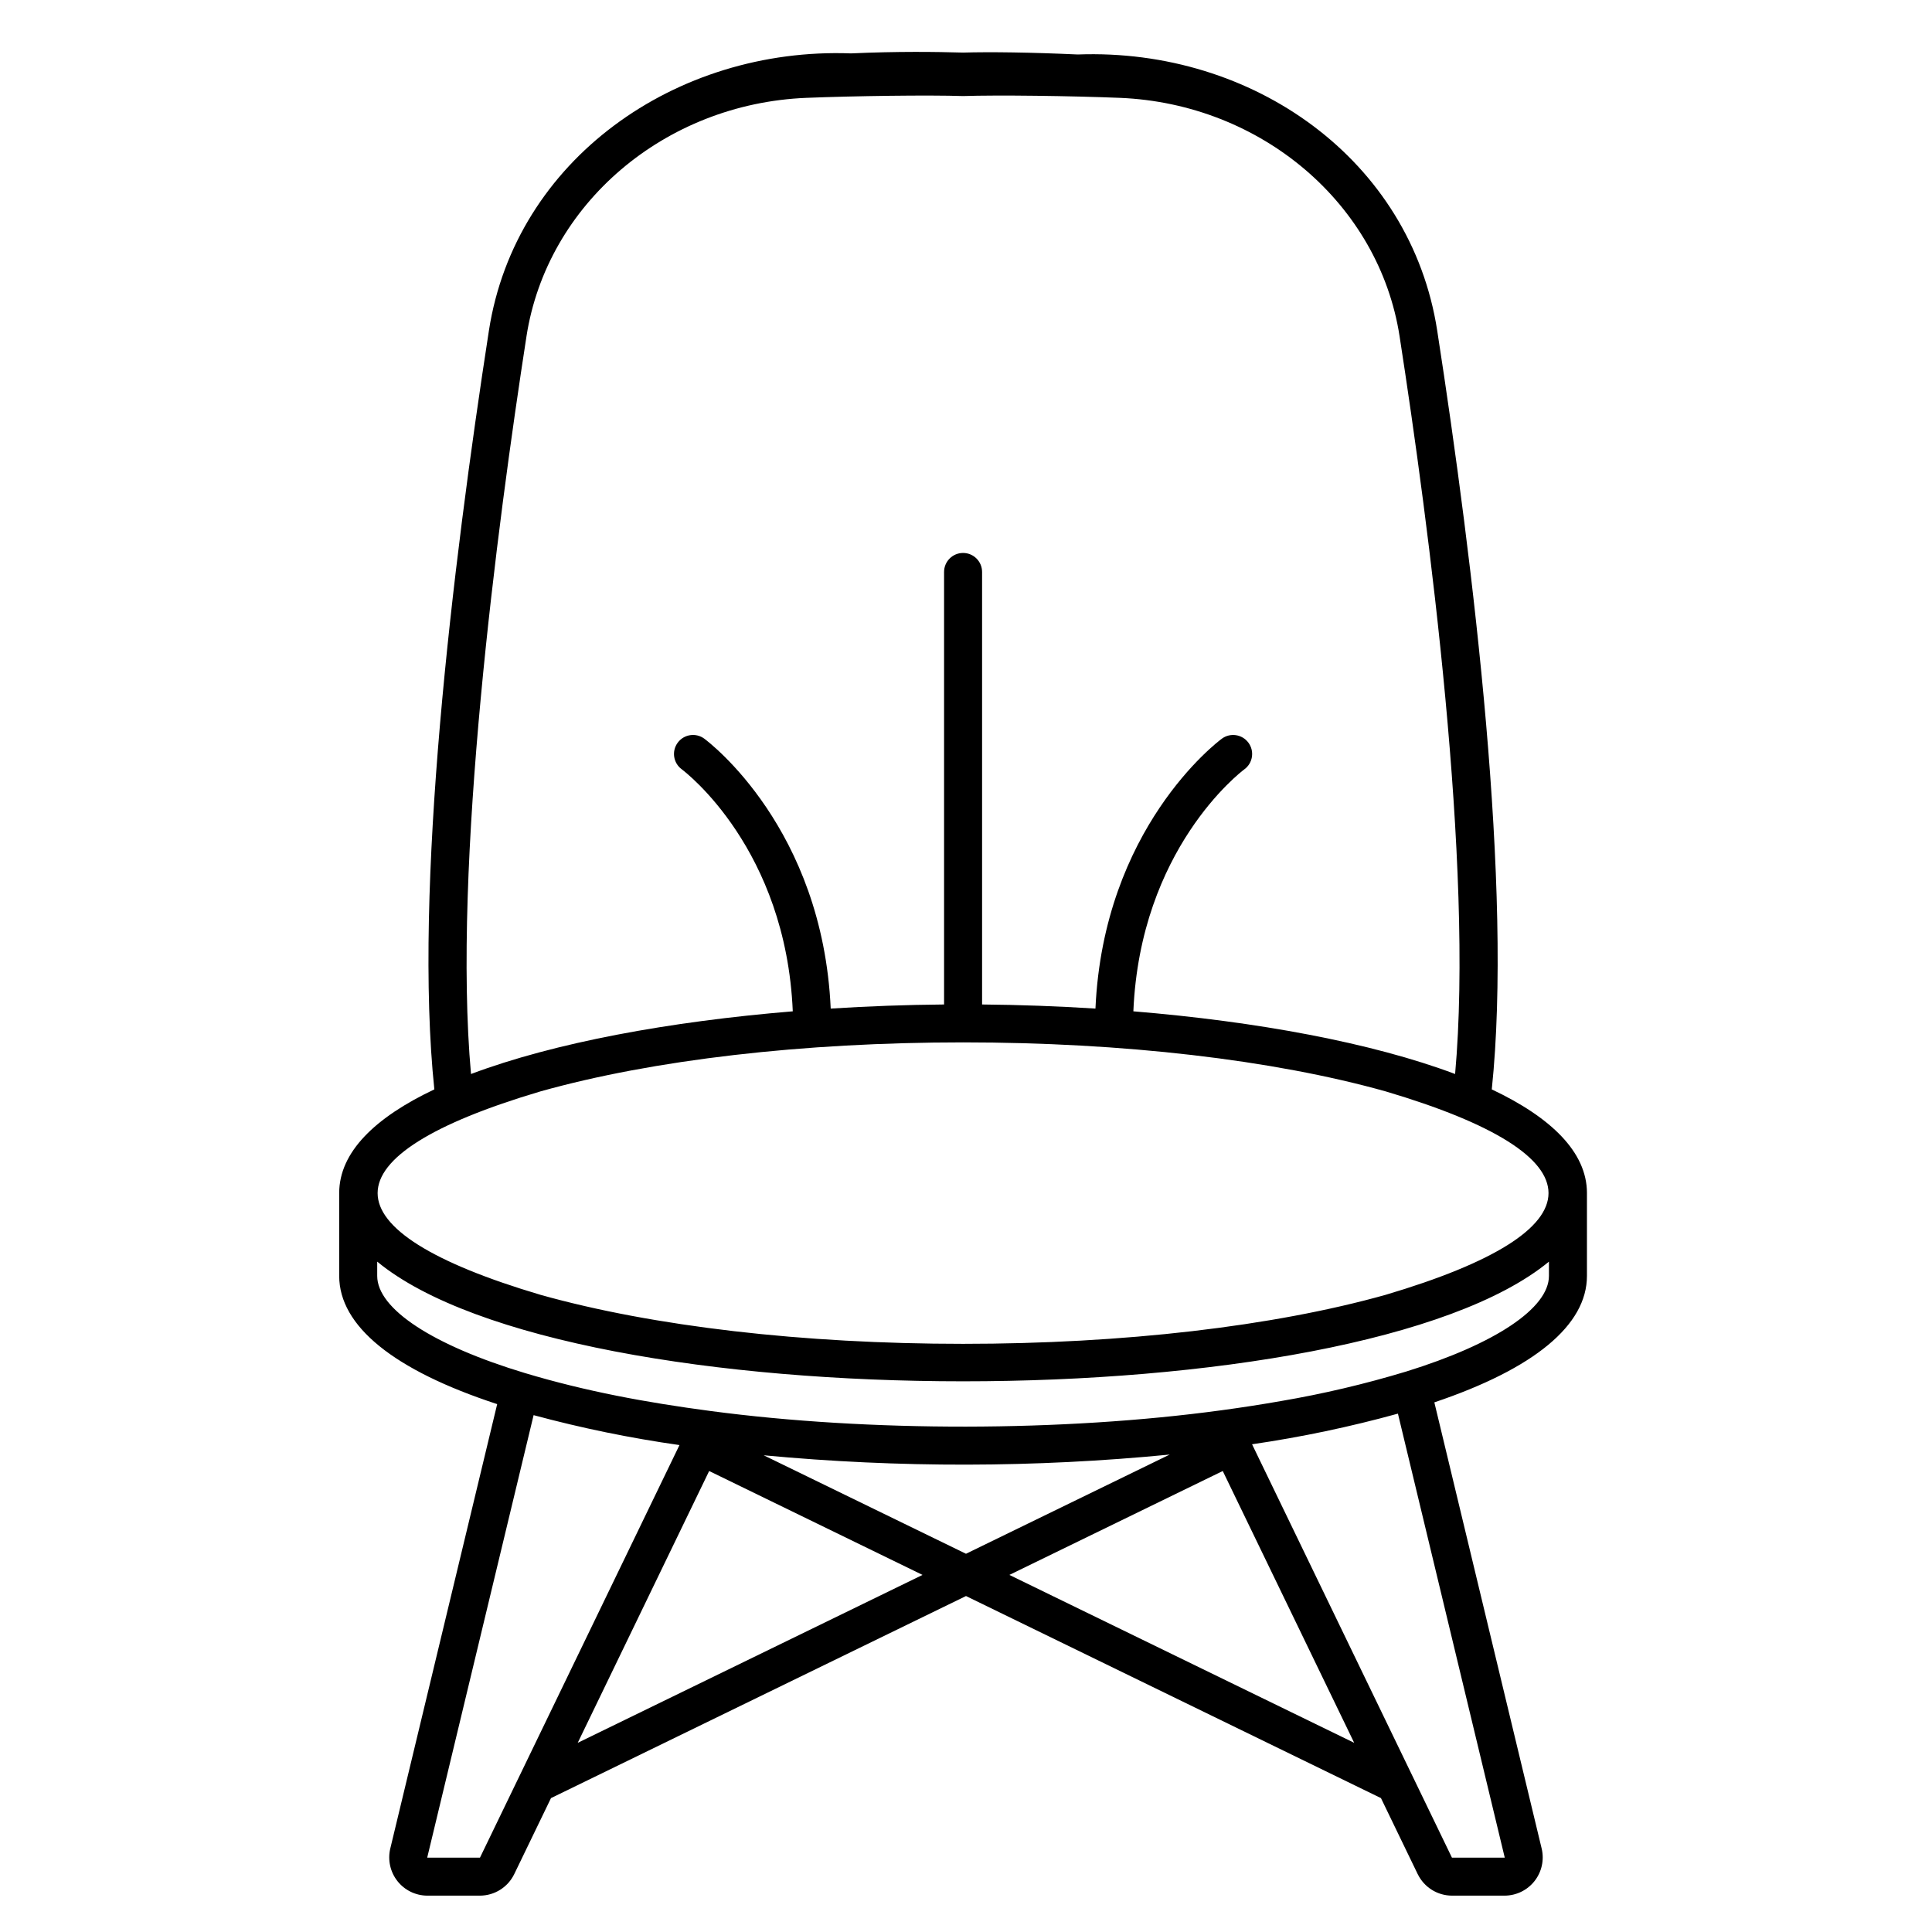 <?xml version="1.0" encoding="UTF-8"?>
<!-- Uploaded to: SVG Repo, www.svgrepo.com, Generator: SVG Repo Mixer Tools -->
<svg fill="#000000" width="800px" height="800px" version="1.1" viewBox="144 144 512 512" xmlns="http://www.w3.org/2000/svg">
 <path d="m564.56 460.17c-0.008-10.859-9.543-20.051-25.223-27.469 5.543-52.961-4.723-138.2-14.465-201.11-7.012-45.23-48.77-74.887-95.266-73.152-12.34-0.566-23.195-0.711-30.383-0.504-7.184-0.207-17.348-0.348-29.684 0.215-46.496-1.738-88.953 28.215-95.969 73.438-9.738 62.926-20 148.18-14.465 201.11-15.676 7.422-25.215 16.613-25.215 27.477-0.008 0.012 0.008 21.934 0 21.949 0 13.301 14.457 25.004 41.867 33.984l-28.34 117.82c-0.699 3 0 6.156 1.906 8.578 1.906 2.418 4.809 3.84 7.891 3.859h13.984c3.859-0.012 7.379-2.219 9.07-5.688l9.75-20.16 109.98-53.551 109.97 53.551 9.746 20.16 0.004-0.004c1.691 3.473 5.207 5.68 9.066 5.691h13.988c3.082-0.02 5.984-1.441 7.891-3.859s2.606-5.574 1.906-8.574l-28.453-118.29c26.477-8.926 40.441-20.465 40.441-33.512 0.008-0.012 0-21.957 0-21.965zm-281.04-227.03c5.441-35.078 36.613-61.66 74.137-63.207 12.914-0.516 32.57-0.781 41.559-0.477 9.211-0.301 28.449-0.051 41.566 0.477 37.527 1.551 68.699 28.129 74.125 63.207 7.769 50.152 19.672 140.41 14.711 195.48-22.148-8.324-52.684-13.922-85.266-16.609 1.812-42.953 28.281-63.285 29.434-64.148h0.004c2.234-1.652 2.707-4.809 1.051-7.047-1.656-2.234-4.812-2.707-7.047-1.051-1.324 0.98-31.348 23.781-33.488 71.52-9.945-0.629-20.016-0.996-30.043-1.086v-114.62c0-2.781-2.254-5.039-5.039-5.039-2.781 0-5.035 2.258-5.035 5.039v114.62c-10.023 0.09-20.094 0.453-30.043 1.086-2.144-47.738-32.164-70.535-33.488-71.516v-0.004c-2.234-1.656-5.387-1.191-7.047 1.043-1.66 2.231-1.195 5.387 1.039 7.047 1.164 0.871 27.625 21.207 29.445 64.156-32.586 2.688-63.125 8.285-85.273 16.613-4.957-55.039 6.938-145.32 14.699-195.48zm3.719 200.09c29.844-8.375 69.617-12.988 111.98-12.988 42.371 0 82.141 4.613 111.99 12.988 57.609 17.074 57.492 36.871 0 53.914-29.844 8.375-69.617 12.988-111.99 12.988-42.371 0-82.141-4.613-111.98-12.988-57.57-17.059-57.535-36.859 0-53.914zm-16.043 203.07h-13.984l28.199-117.27c12.711 3.434 25.621 6.082 38.656 7.93zm25.906-30.43 34.832-72.035 56.547 27.535zm49.289-76.203h0.004c35.785 3.367 71.812 3.305 107.59-0.191l-53.988 26.289zm65.105 31.703 56.547-27.535 34.832 72.031zm131.27 74.93h-13.984l-52.973-109.55c13.043-1.898 25.953-4.613 38.656-8.121l28.312 117.67zm-26.141-128.82c-10.887 3.297-21.973 5.91-33.191 7.82-5.086 0.895-10.363 1.711-15.832 2.449-41.945 5.699-93.293 5.766-135.32 0.18h-0.008c-17.109-2.269-33.035-5.219-49.059-10.023h-0.008c-24.57-7.406-39.242-17.039-39.242-25.77v-3.789c51.316 42.289 259.2 42.289 310.52 0v3.789c-0.004 8.523-14.152 18-37.855 25.344z"/>
</svg>
